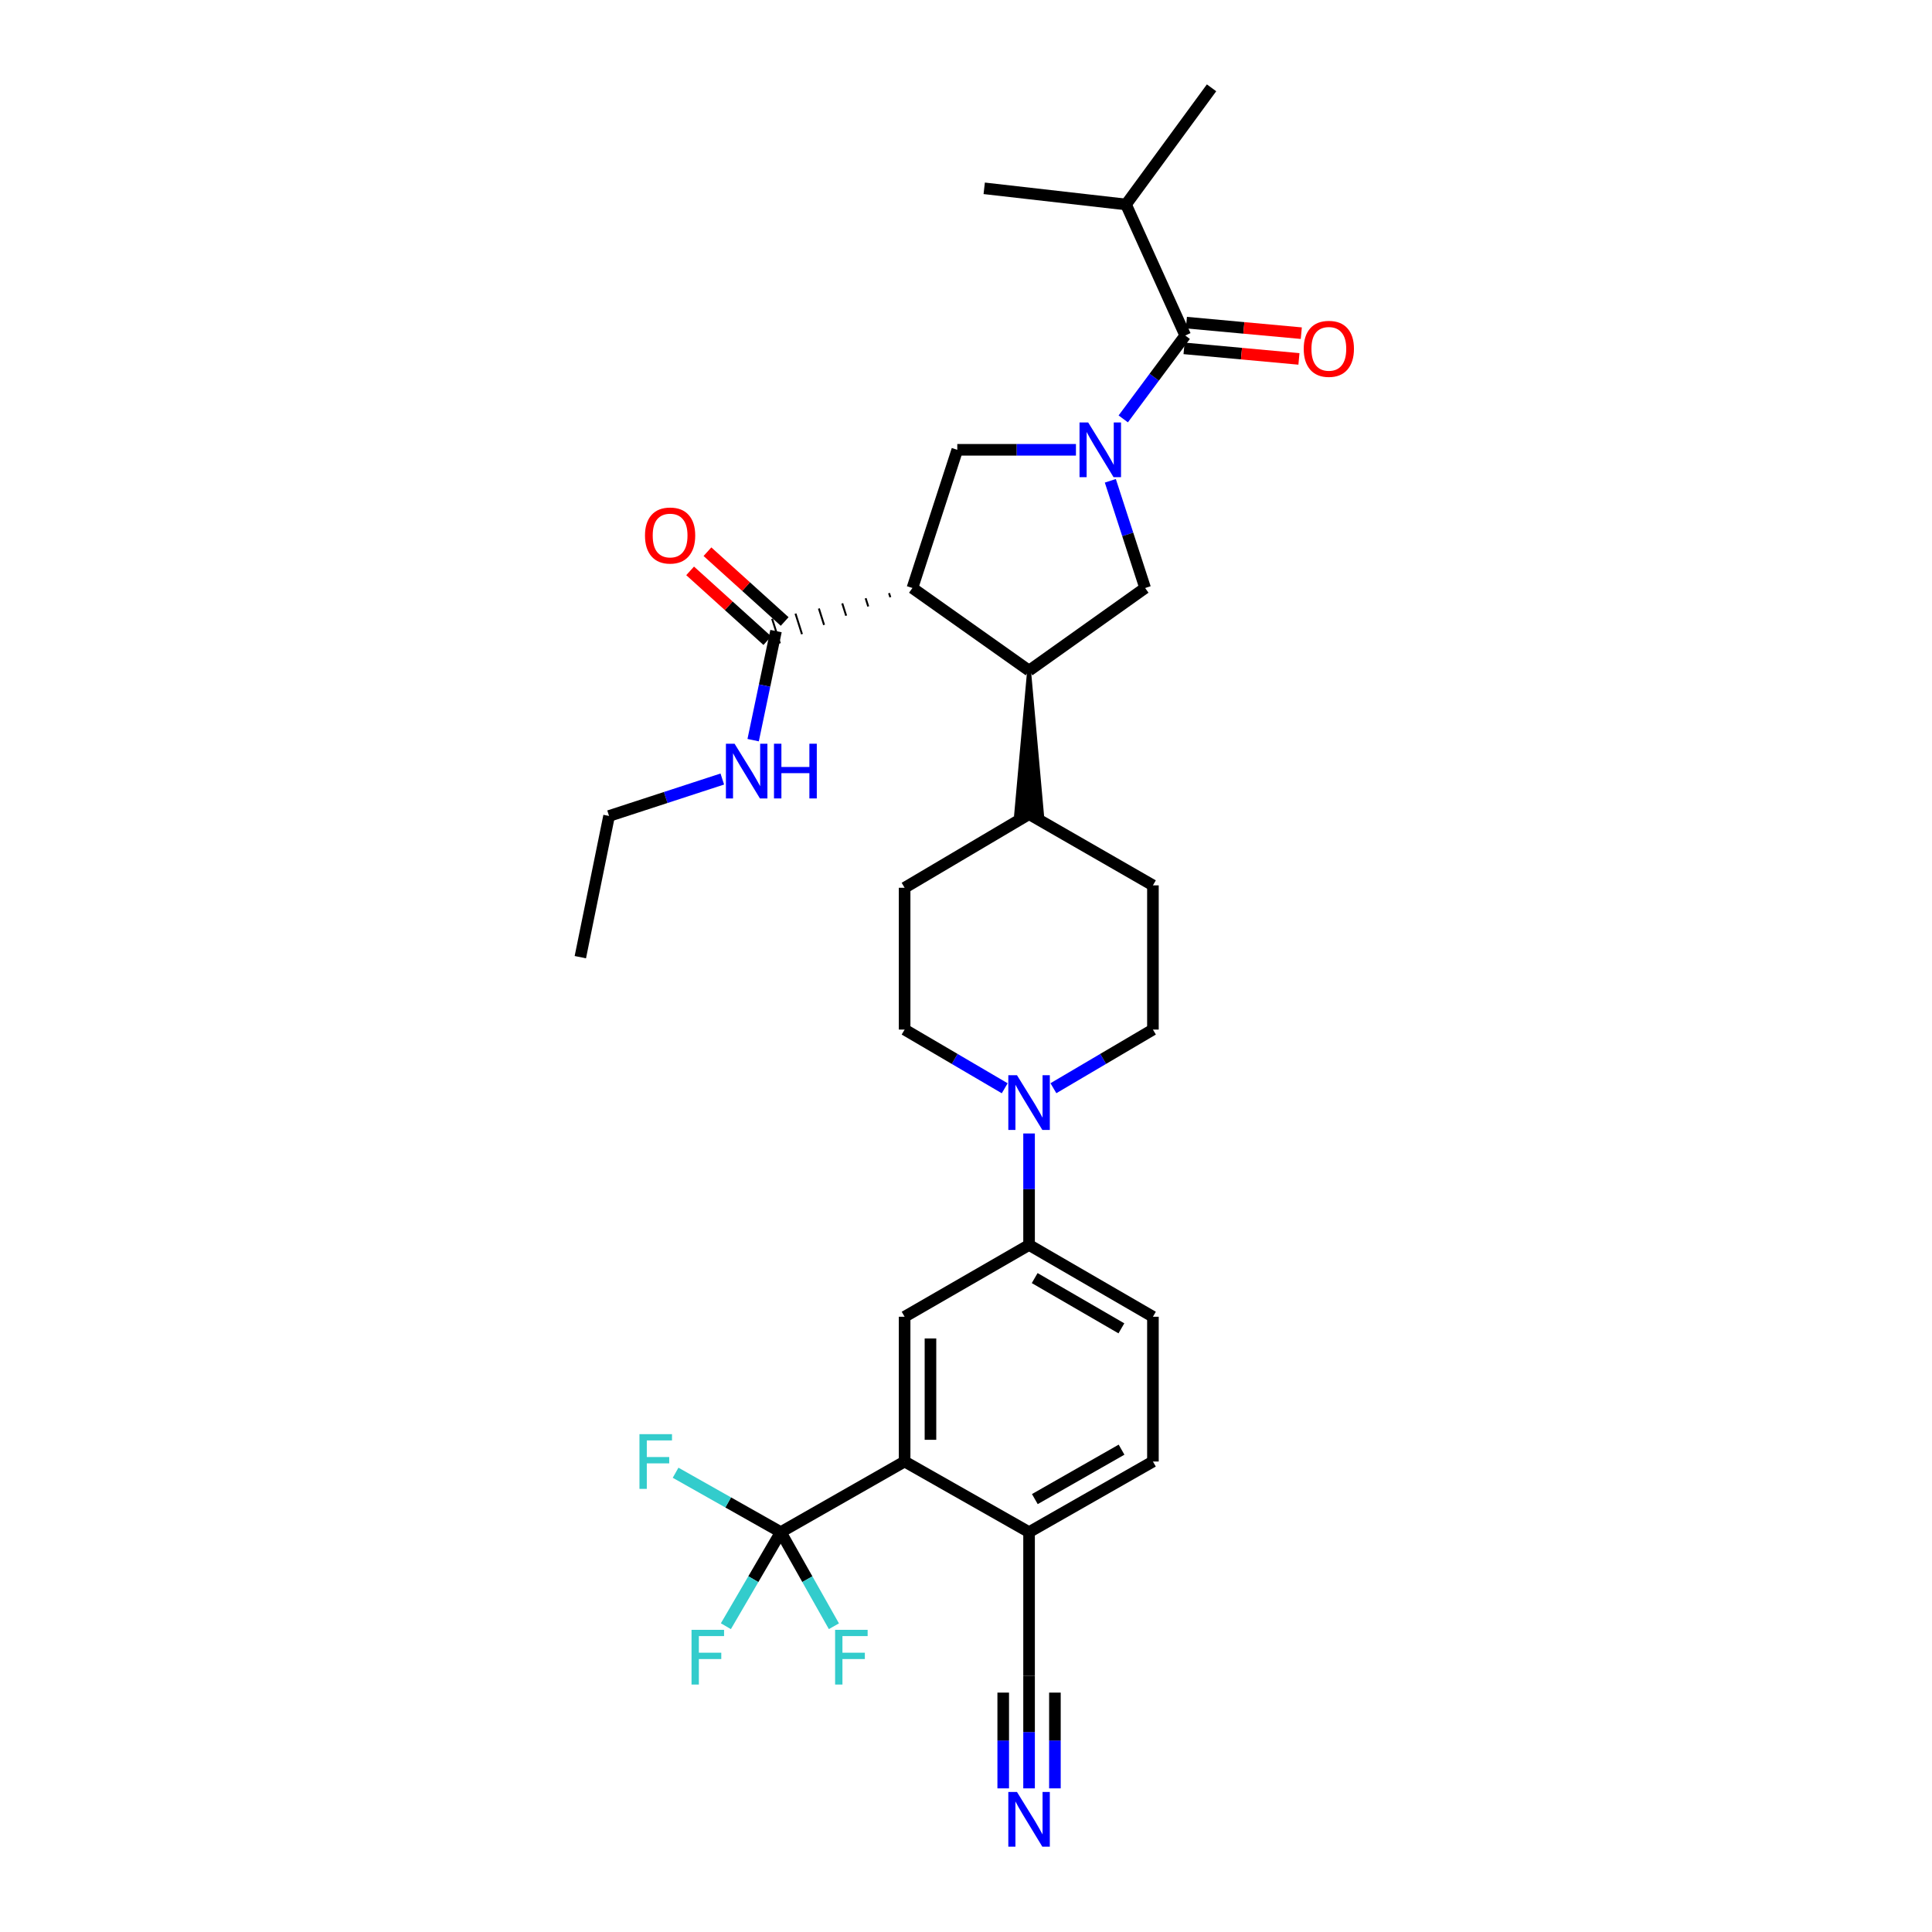 <?xml version='1.0' encoding='iso-8859-1'?>
<svg version='1.1' baseProfile='full'
              xmlns='http://www.w3.org/2000/svg'
                      xmlns:rdkit='http://www.rdkit.org/xml'
                      xmlns:xlink='http://www.w3.org/1999/xlink'
                  xml:space='preserve'
width='1000px' height='1000px' viewBox='0 0 1000 1000'>
<!-- END OF HEADER -->
<rect style='opacity:1.0;fill:#FFFFFF;stroke:none' width='1000' height='1000' x='0' y='0'> </rect>
<path class='bond-1' d='M 556.909,232.821 L 526.199,232.821' style='fill:none;fill-rule:evenodd;stroke:#0000FF;stroke-width:6px;stroke-linecap:butt;stroke-linejoin:miter;stroke-opacity:1' />
<path class='bond-1' d='M 526.199,232.821 L 495.489,232.821' style='fill:none;fill-rule:evenodd;stroke:#000000;stroke-width:6px;stroke-linecap:butt;stroke-linejoin:miter;stroke-opacity:1' />
<path class='bond-3' d='M 581.394,216.818 L 597.435,195.235' style='fill:none;fill-rule:evenodd;stroke:#0000FF;stroke-width:6px;stroke-linecap:butt;stroke-linejoin:miter;stroke-opacity:1' />
<path class='bond-3' d='M 597.435,195.235 L 613.476,173.653' style='fill:none;fill-rule:evenodd;stroke:#000000;stroke-width:6px;stroke-linecap:butt;stroke-linejoin:miter;stroke-opacity:1' />
<path class='bond-5' d='M 574.706,248.861 L 583.712,276.604' style='fill:none;fill-rule:evenodd;stroke:#0000FF;stroke-width:6px;stroke-linecap:butt;stroke-linejoin:miter;stroke-opacity:1' />
<path class='bond-5' d='M 583.712,276.604 L 592.718,304.348' style='fill:none;fill-rule:evenodd;stroke:#000000;stroke-width:6px;stroke-linecap:butt;stroke-linejoin:miter;stroke-opacity:1' />
<path class='bond-0' d='M 472.264,304.348 L 495.489,232.821' style='fill:none;fill-rule:evenodd;stroke:#000000;stroke-width:6px;stroke-linecap:butt;stroke-linejoin:miter;stroke-opacity:1' />
<path class='bond-8' d='M 460.16,307.001 L 460.832,309.127' style='fill:none;fill-rule:evenodd;stroke:#000000;stroke-width:1.0px;stroke-linecap:butt;stroke-linejoin:miter;stroke-opacity:1' />
<path class='bond-8' d='M 448.057,309.654 L 449.4,313.907' style='fill:none;fill-rule:evenodd;stroke:#000000;stroke-width:1.0px;stroke-linecap:butt;stroke-linejoin:miter;stroke-opacity:1' />
<path class='bond-8' d='M 435.954,312.307 L 437.968,318.686' style='fill:none;fill-rule:evenodd;stroke:#000000;stroke-width:1.0px;stroke-linecap:butt;stroke-linejoin:miter;stroke-opacity:1' />
<path class='bond-8' d='M 423.85,314.96 L 426.536,323.465' style='fill:none;fill-rule:evenodd;stroke:#000000;stroke-width:1.0px;stroke-linecap:butt;stroke-linejoin:miter;stroke-opacity:1' />
<path class='bond-8' d='M 411.747,317.613 L 415.104,328.244' style='fill:none;fill-rule:evenodd;stroke:#000000;stroke-width:1.0px;stroke-linecap:butt;stroke-linejoin:miter;stroke-opacity:1' />
<path class='bond-8' d='M 399.643,320.266 L 403.672,333.023' style='fill:none;fill-rule:evenodd;stroke:#000000;stroke-width:1.0px;stroke-linecap:butt;stroke-linejoin:miter;stroke-opacity:1' />
<path class='bond-32' d='M 472.264,304.348 L 532.643,347.091' style='fill:none;fill-rule:evenodd;stroke:#000000;stroke-width:6px;stroke-linecap:butt;stroke-linejoin:miter;stroke-opacity:1' />
<path class='bond-2' d='M 532.643,347.091 L 592.718,304.348' style='fill:none;fill-rule:evenodd;stroke:#000000;stroke-width:6px;stroke-linecap:butt;stroke-linejoin:miter;stroke-opacity:1' />
<path class='bond-14' d='M 532.643,347.091 L 525.954,421.406 L 539.332,421.406 Z' style='fill:#000000;fill-rule:evenodd;fill-opacity:1;stroke:#000000;stroke-width:2px;stroke-linecap:butt;stroke-linejoin:miter;stroke-opacity:1;' />
<path class='bond-15' d='M 612.864,180.314 L 642.596,183.043' style='fill:none;fill-rule:evenodd;stroke:#000000;stroke-width:6px;stroke-linecap:butt;stroke-linejoin:miter;stroke-opacity:1' />
<path class='bond-15' d='M 642.596,183.043 L 672.328,185.772' style='fill:none;fill-rule:evenodd;stroke:#FF0000;stroke-width:6px;stroke-linecap:butt;stroke-linejoin:miter;stroke-opacity:1' />
<path class='bond-15' d='M 614.087,166.992 L 643.819,169.721' style='fill:none;fill-rule:evenodd;stroke:#000000;stroke-width:6px;stroke-linecap:butt;stroke-linejoin:miter;stroke-opacity:1' />
<path class='bond-15' d='M 643.819,169.721 L 673.551,172.45' style='fill:none;fill-rule:evenodd;stroke:#FF0000;stroke-width:6px;stroke-linecap:butt;stroke-linejoin:miter;stroke-opacity:1' />
<path class='bond-27' d='M 613.476,173.653 L 582.818,105.834' style='fill:none;fill-rule:evenodd;stroke:#000000;stroke-width:6px;stroke-linecap:butt;stroke-linejoin:miter;stroke-opacity:1' />
<path class='bond-4' d='M 404.133,793.031 L 468.228,756.479' style='fill:none;fill-rule:evenodd;stroke:#000000;stroke-width:6px;stroke-linecap:butt;stroke-linejoin:miter;stroke-opacity:1' />
<path class='bond-21' d='M 404.133,793.031 L 417.88,817.386' style='fill:none;fill-rule:evenodd;stroke:#000000;stroke-width:6px;stroke-linecap:butt;stroke-linejoin:miter;stroke-opacity:1' />
<path class='bond-21' d='M 417.88,817.386 L 431.627,841.74' style='fill:none;fill-rule:evenodd;stroke:#33CCCC;stroke-width:6px;stroke-linecap:butt;stroke-linejoin:miter;stroke-opacity:1' />
<path class='bond-22' d='M 404.133,793.031 L 376.908,777.657' style='fill:none;fill-rule:evenodd;stroke:#000000;stroke-width:6px;stroke-linecap:butt;stroke-linejoin:miter;stroke-opacity:1' />
<path class='bond-22' d='M 376.908,777.657 L 349.684,762.284' style='fill:none;fill-rule:evenodd;stroke:#33CCCC;stroke-width:6px;stroke-linecap:butt;stroke-linejoin:miter;stroke-opacity:1' />
<path class='bond-23' d='M 404.133,793.031 L 389.923,817.378' style='fill:none;fill-rule:evenodd;stroke:#000000;stroke-width:6px;stroke-linecap:butt;stroke-linejoin:miter;stroke-opacity:1' />
<path class='bond-23' d='M 389.923,817.378 L 375.713,841.725' style='fill:none;fill-rule:evenodd;stroke:#33CCCC;stroke-width:6px;stroke-linecap:butt;stroke-linejoin:miter;stroke-opacity:1' />
<path class='bond-6' d='M 468.228,756.479 L 468.228,681.548' style='fill:none;fill-rule:evenodd;stroke:#000000;stroke-width:6px;stroke-linecap:butt;stroke-linejoin:miter;stroke-opacity:1' />
<path class='bond-6' d='M 481.606,745.24 L 481.606,692.788' style='fill:none;fill-rule:evenodd;stroke:#000000;stroke-width:6px;stroke-linecap:butt;stroke-linejoin:miter;stroke-opacity:1' />
<path class='bond-34' d='M 468.228,756.479 L 532.643,793.031' style='fill:none;fill-rule:evenodd;stroke:#000000;stroke-width:6px;stroke-linecap:butt;stroke-linejoin:miter;stroke-opacity:1' />
<path class='bond-7' d='M 520.036,563.288 L 494.132,548.096' style='fill:none;fill-rule:evenodd;stroke:#0000FF;stroke-width:6px;stroke-linecap:butt;stroke-linejoin:miter;stroke-opacity:1' />
<path class='bond-7' d='M 494.132,548.096 L 468.228,532.904' style='fill:none;fill-rule:evenodd;stroke:#000000;stroke-width:6px;stroke-linecap:butt;stroke-linejoin:miter;stroke-opacity:1' />
<path class='bond-10' d='M 532.643,586.684 L 532.643,615.535' style='fill:none;fill-rule:evenodd;stroke:#0000FF;stroke-width:6px;stroke-linecap:butt;stroke-linejoin:miter;stroke-opacity:1' />
<path class='bond-10' d='M 532.643,615.535 L 532.643,644.387' style='fill:none;fill-rule:evenodd;stroke:#000000;stroke-width:6px;stroke-linecap:butt;stroke-linejoin:miter;stroke-opacity:1' />
<path class='bond-33' d='M 545.243,563.257 L 570.998,548.08' style='fill:none;fill-rule:evenodd;stroke:#0000FF;stroke-width:6px;stroke-linecap:butt;stroke-linejoin:miter;stroke-opacity:1' />
<path class='bond-33' d='M 570.998,548.08 L 596.753,532.904' style='fill:none;fill-rule:evenodd;stroke:#000000;stroke-width:6px;stroke-linecap:butt;stroke-linejoin:miter;stroke-opacity:1' />
<path class='bond-18' d='M 406.143,321.683 L 386.16,303.621' style='fill:none;fill-rule:evenodd;stroke:#000000;stroke-width:6px;stroke-linecap:butt;stroke-linejoin:miter;stroke-opacity:1' />
<path class='bond-18' d='M 386.16,303.621 L 366.177,285.559' style='fill:none;fill-rule:evenodd;stroke:#FF0000;stroke-width:6px;stroke-linecap:butt;stroke-linejoin:miter;stroke-opacity:1' />
<path class='bond-18' d='M 397.172,331.607 L 377.19,313.546' style='fill:none;fill-rule:evenodd;stroke:#000000;stroke-width:6px;stroke-linecap:butt;stroke-linejoin:miter;stroke-opacity:1' />
<path class='bond-18' d='M 377.19,313.546 L 357.207,295.484' style='fill:none;fill-rule:evenodd;stroke:#FF0000;stroke-width:6px;stroke-linecap:butt;stroke-linejoin:miter;stroke-opacity:1' />
<path class='bond-26' d='M 401.658,326.645 L 395.743,354.871' style='fill:none;fill-rule:evenodd;stroke:#000000;stroke-width:6px;stroke-linecap:butt;stroke-linejoin:miter;stroke-opacity:1' />
<path class='bond-26' d='M 395.743,354.871 L 389.829,383.098' style='fill:none;fill-rule:evenodd;stroke:#0000FF;stroke-width:6px;stroke-linecap:butt;stroke-linejoin:miter;stroke-opacity:1' />
<path class='bond-9' d='M 468.228,681.548 L 532.643,644.387' style='fill:none;fill-rule:evenodd;stroke:#000000;stroke-width:6px;stroke-linecap:butt;stroke-linejoin:miter;stroke-opacity:1' />
<path class='bond-19' d='M 532.643,644.387 L 596.753,681.548' style='fill:none;fill-rule:evenodd;stroke:#000000;stroke-width:6px;stroke-linecap:butt;stroke-linejoin:miter;stroke-opacity:1' />
<path class='bond-19' d='M 535.551,661.535 L 580.428,687.548' style='fill:none;fill-rule:evenodd;stroke:#000000;stroke-width:6px;stroke-linecap:butt;stroke-linejoin:miter;stroke-opacity:1' />
<path class='bond-11' d='M 532.643,925.657 L 532.643,896.501' style='fill:none;fill-rule:evenodd;stroke:#0000FF;stroke-width:6px;stroke-linecap:butt;stroke-linejoin:miter;stroke-opacity:1' />
<path class='bond-11' d='M 532.643,896.501 L 532.643,867.346' style='fill:none;fill-rule:evenodd;stroke:#000000;stroke-width:6px;stroke-linecap:butt;stroke-linejoin:miter;stroke-opacity:1' />
<path class='bond-11' d='M 546.021,925.657 L 546.021,900.875' style='fill:none;fill-rule:evenodd;stroke:#0000FF;stroke-width:6px;stroke-linecap:butt;stroke-linejoin:miter;stroke-opacity:1' />
<path class='bond-11' d='M 546.021,900.875 L 546.021,876.092' style='fill:none;fill-rule:evenodd;stroke:#000000;stroke-width:6px;stroke-linecap:butt;stroke-linejoin:miter;stroke-opacity:1' />
<path class='bond-11' d='M 519.265,925.657 L 519.265,900.875' style='fill:none;fill-rule:evenodd;stroke:#0000FF;stroke-width:6px;stroke-linecap:butt;stroke-linejoin:miter;stroke-opacity:1' />
<path class='bond-11' d='M 519.265,900.875 L 519.265,876.092' style='fill:none;fill-rule:evenodd;stroke:#000000;stroke-width:6px;stroke-linecap:butt;stroke-linejoin:miter;stroke-opacity:1' />
<path class='bond-12' d='M 532.643,867.346 L 532.643,793.031' style='fill:none;fill-rule:evenodd;stroke:#000000;stroke-width:6px;stroke-linecap:butt;stroke-linejoin:miter;stroke-opacity:1' />
<path class='bond-13' d='M 532.643,793.031 L 596.753,756.479' style='fill:none;fill-rule:evenodd;stroke:#000000;stroke-width:6px;stroke-linecap:butt;stroke-linejoin:miter;stroke-opacity:1' />
<path class='bond-13' d='M 535.633,775.926 L 580.511,750.34' style='fill:none;fill-rule:evenodd;stroke:#000000;stroke-width:6px;stroke-linecap:butt;stroke-linejoin:miter;stroke-opacity:1' />
<path class='bond-24' d='M 532.643,421.406 L 596.753,458.262' style='fill:none;fill-rule:evenodd;stroke:#000000;stroke-width:6px;stroke-linecap:butt;stroke-linejoin:miter;stroke-opacity:1' />
<path class='bond-25' d='M 532.643,421.406 L 468.228,459.511' style='fill:none;fill-rule:evenodd;stroke:#000000;stroke-width:6px;stroke-linecap:butt;stroke-linejoin:miter;stroke-opacity:1' />
<path class='bond-16' d='M 468.228,532.904 L 468.228,459.511' style='fill:none;fill-rule:evenodd;stroke:#000000;stroke-width:6px;stroke-linecap:butt;stroke-linejoin:miter;stroke-opacity:1' />
<path class='bond-17' d='M 596.753,532.904 L 596.753,458.262' style='fill:none;fill-rule:evenodd;stroke:#000000;stroke-width:6px;stroke-linecap:butt;stroke-linejoin:miter;stroke-opacity:1' />
<path class='bond-20' d='M 596.753,681.548 L 596.753,756.479' style='fill:none;fill-rule:evenodd;stroke:#000000;stroke-width:6px;stroke-linecap:butt;stroke-linejoin:miter;stroke-opacity:1' />
<path class='bond-28' d='M 373.861,403.223 L 344.556,412.783' style='fill:none;fill-rule:evenodd;stroke:#0000FF;stroke-width:6px;stroke-linecap:butt;stroke-linejoin:miter;stroke-opacity:1' />
<path class='bond-28' d='M 344.556,412.783 L 315.251,422.342' style='fill:none;fill-rule:evenodd;stroke:#000000;stroke-width:6px;stroke-linecap:butt;stroke-linejoin:miter;stroke-opacity:1' />
<path class='bond-29' d='M 582.818,105.834 L 627.099,45.455' style='fill:none;fill-rule:evenodd;stroke:#000000;stroke-width:6px;stroke-linecap:butt;stroke-linejoin:miter;stroke-opacity:1' />
<path class='bond-30' d='M 582.818,105.834 L 509.425,97.473' style='fill:none;fill-rule:evenodd;stroke:#000000;stroke-width:6px;stroke-linecap:butt;stroke-linejoin:miter;stroke-opacity:1' />
<path class='bond-31' d='M 315.251,422.342 L 300.379,495.43' style='fill:none;fill-rule:evenodd;stroke:#000000;stroke-width:6px;stroke-linecap:butt;stroke-linejoin:miter;stroke-opacity:1' />
<path  class='atom-0' d='M 563.239 218.661
L 572.519 233.661
Q 573.439 235.141, 574.919 237.821
Q 576.399 240.501, 576.479 240.661
L 576.479 218.661
L 580.239 218.661
L 580.239 246.981
L 576.359 246.981
L 566.399 230.581
Q 565.239 228.661, 563.999 226.461
Q 562.799 224.261, 562.439 223.581
L 562.439 246.981
L 558.759 246.981
L 558.759 218.661
L 563.239 218.661
' fill='#0000FF'/>
<path  class='atom-8' d='M 526.383 556.522
L 535.663 571.522
Q 536.583 573.002, 538.063 575.682
Q 539.543 578.362, 539.623 578.522
L 539.623 556.522
L 543.383 556.522
L 543.383 584.842
L 539.503 584.842
L 529.543 568.442
Q 528.383 566.522, 527.143 564.322
Q 525.943 562.122, 525.583 561.442
L 525.583 584.842
L 521.903 584.842
L 521.903 556.522
L 526.383 556.522
' fill='#0000FF'/>
<path  class='atom-12' d='M 526.383 927.515
L 535.663 942.515
Q 536.583 943.995, 538.063 946.675
Q 539.543 949.355, 539.623 949.515
L 539.623 927.515
L 543.383 927.515
L 543.383 955.835
L 539.503 955.835
L 529.543 939.435
Q 528.383 937.515, 527.143 935.315
Q 525.943 933.115, 525.583 932.435
L 525.583 955.835
L 521.903 955.835
L 521.903 927.515
L 526.383 927.515
' fill='#0000FF'/>
<path  class='atom-16' d='M 674.805 180.556
Q 674.805 173.756, 678.165 169.956
Q 681.525 166.156, 687.805 166.156
Q 694.085 166.156, 697.445 169.956
Q 700.805 173.756, 700.805 180.556
Q 700.805 187.436, 697.405 191.356
Q 694.005 195.236, 687.805 195.236
Q 681.565 195.236, 678.165 191.356
Q 674.805 187.476, 674.805 180.556
M 687.805 192.036
Q 692.125 192.036, 694.445 189.156
Q 696.805 186.236, 696.805 180.556
Q 696.805 174.996, 694.445 172.196
Q 692.125 169.356, 687.805 169.356
Q 683.485 169.356, 681.125 172.156
Q 678.805 174.956, 678.805 180.556
Q 678.805 186.276, 681.125 189.156
Q 683.485 192.036, 687.805 192.036
' fill='#FF0000'/>
<path  class='atom-19' d='M 333.845 277.182
Q 333.845 270.382, 337.205 266.582
Q 340.565 262.782, 346.845 262.782
Q 353.125 262.782, 356.485 266.582
Q 359.845 270.382, 359.845 277.182
Q 359.845 284.062, 356.445 287.982
Q 353.045 291.862, 346.845 291.862
Q 340.605 291.862, 337.205 287.982
Q 333.845 284.102, 333.845 277.182
M 346.845 288.662
Q 351.165 288.662, 353.485 285.782
Q 355.845 282.862, 355.845 277.182
Q 355.845 271.622, 353.485 268.822
Q 351.165 265.982, 346.845 265.982
Q 342.525 265.982, 340.165 268.782
Q 337.845 271.582, 337.845 277.182
Q 337.845 282.902, 340.165 285.782
Q 342.525 288.662, 346.845 288.662
' fill='#FF0000'/>
<path  class='atom-22' d='M 432.249 843.598
L 449.089 843.598
L 449.089 846.838
L 436.049 846.838
L 436.049 855.438
L 447.649 855.438
L 447.649 858.718
L 436.049 858.718
L 436.049 871.918
L 432.249 871.918
L 432.249 843.598
' fill='#33CCCC'/>
<path  class='atom-23' d='M 330.985 742.319
L 347.825 742.319
L 347.825 745.559
L 334.785 745.559
L 334.785 754.159
L 346.385 754.159
L 346.385 757.439
L 334.785 757.439
L 334.785 770.639
L 330.985 770.639
L 330.985 742.319
' fill='#33CCCC'/>
<path  class='atom-24' d='M 357.935 843.598
L 374.775 843.598
L 374.775 846.838
L 361.735 846.838
L 361.735 855.438
L 373.335 855.438
L 373.335 858.718
L 361.735 858.718
L 361.735 871.918
L 357.935 871.918
L 357.935 843.598
' fill='#33CCCC'/>
<path  class='atom-27' d='M 380.214 384.949
L 389.494 399.949
Q 390.414 401.429, 391.894 404.109
Q 393.374 406.789, 393.454 406.949
L 393.454 384.949
L 397.214 384.949
L 397.214 413.269
L 393.334 413.269
L 383.374 396.869
Q 382.214 394.949, 380.974 392.749
Q 379.774 390.549, 379.414 389.869
L 379.414 413.269
L 375.734 413.269
L 375.734 384.949
L 380.214 384.949
' fill='#0000FF'/>
<path  class='atom-27' d='M 400.614 384.949
L 404.454 384.949
L 404.454 396.989
L 418.934 396.989
L 418.934 384.949
L 422.774 384.949
L 422.774 413.269
L 418.934 413.269
L 418.934 400.189
L 404.454 400.189
L 404.454 413.269
L 400.614 413.269
L 400.614 384.949
' fill='#0000FF'/>
</svg>

